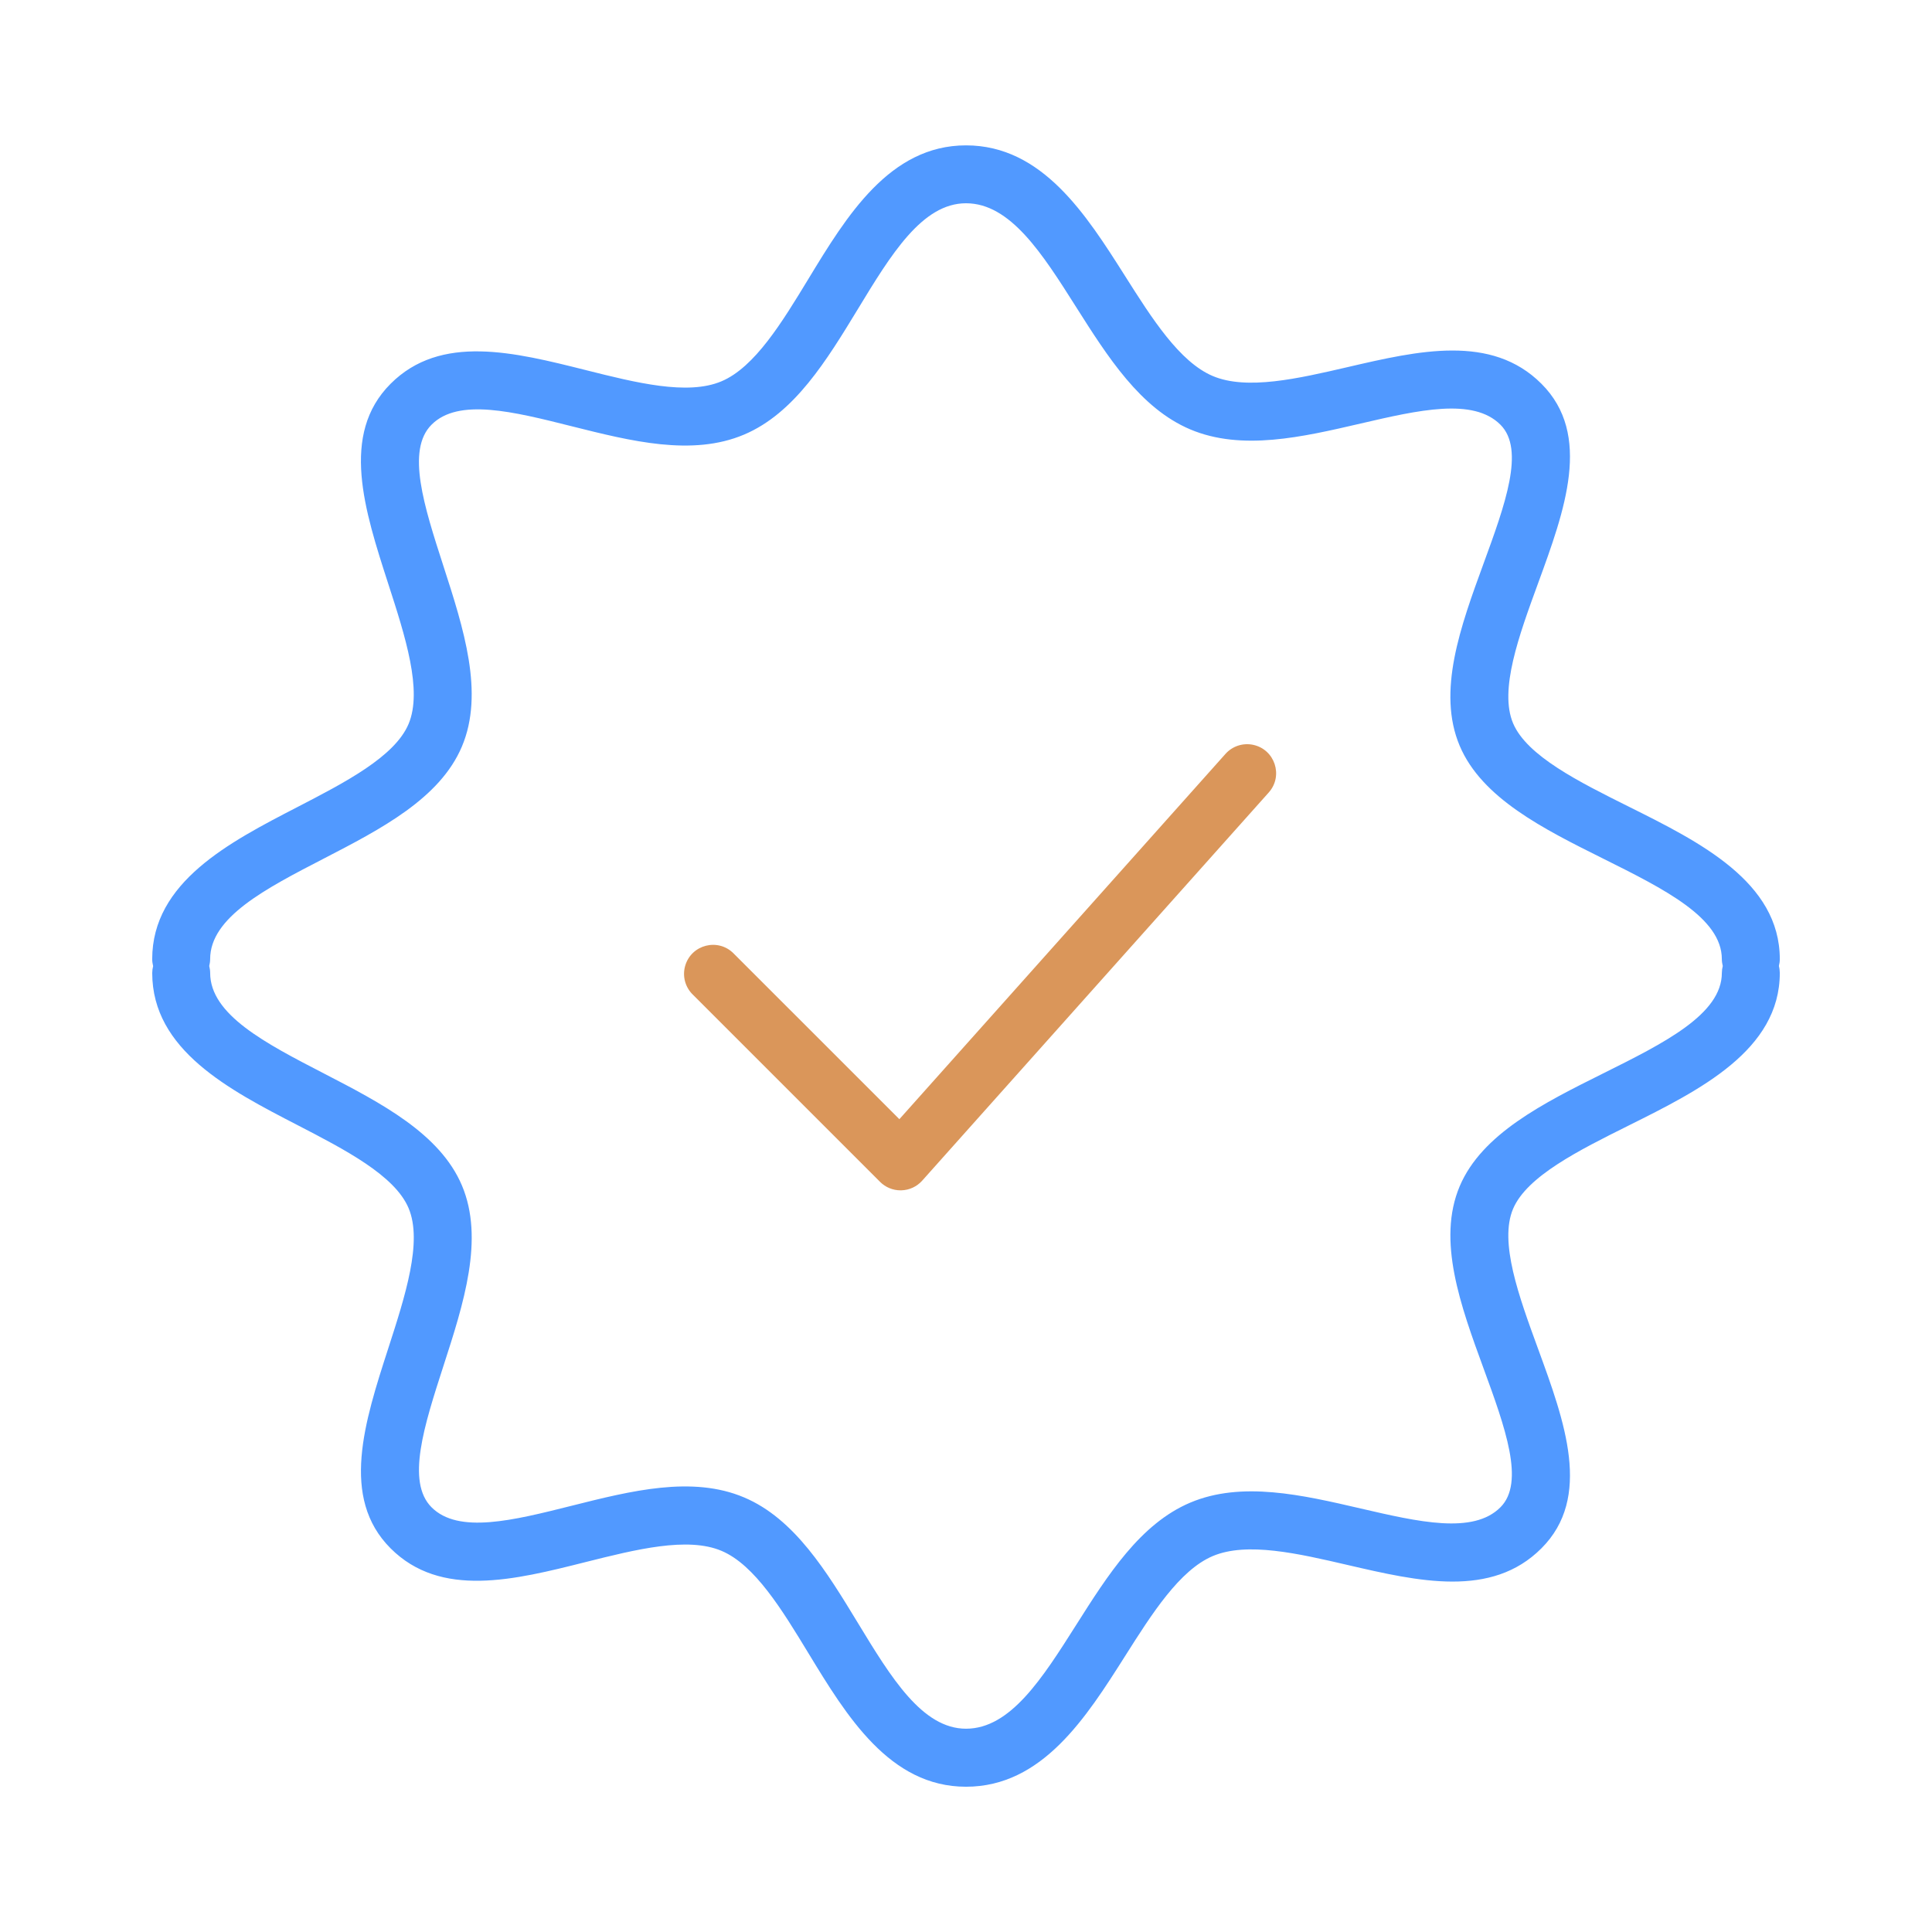 <?xml version="1.0" encoding="UTF-8"?> <svg xmlns="http://www.w3.org/2000/svg" viewBox="1950 2450 100 100" width="100" height="100" data-guides="{&quot;vertical&quot;:[],&quot;horizontal&quot;:[]}"><path fill="#da965a" stroke="none" fill-opacity="1" stroke-width="1" stroke-opacity="1" color="rgb(51, 51, 51)" fill-rule="evenodd" font-size-adjust="none" id="tSvg11580b63ba6" title="Path 3" d="M 2013.431 2489.021 C 2007.804 2495.324 2002.178 2501.626 1996.551 2507.929C 1993.696 2505.074 1990.84 2502.219 1987.985 2499.364C 1987.183 2498.533 1985.782 2498.883 1985.464 2499.993C 1985.311 2500.526 1985.465 2501.1 1985.864 2501.485C 1989.093 2504.714 1992.323 2507.944 1995.552 2511.173C 1995.833 2511.455 1996.215 2511.612 1996.613 2511.612C 1996.627 2511.612 1996.641 2511.611 1996.655 2511.611C 1997.067 2511.6 1997.457 2511.419 1997.732 2511.111C 2003.711 2504.414 2009.691 2497.716 2015.67 2491.019C 2016.439 2490.157 2015.987 2488.786 2014.856 2488.551C 2014.331 2488.442 2013.788 2488.621 2013.431 2489.021Z"></path><path fill="#5199ff" stroke="none" fill-opacity="1" stroke-width="1" stroke-opacity="1" color="rgb(51, 51, 51)" fill-rule="evenodd" font-size-adjust="none" id="tSvg17cc0083115" title="Path 4" d="M 2042.075 2500 C 2042.103 2499.886 2042.122 2499.768 2042.122 2499.645C 2042.122 2495.647 2037.975 2493.581 2034.315 2491.757C 2031.717 2490.463 2029.032 2489.124 2028.317 2487.437C 2027.589 2485.715 2028.617 2482.909 2029.609 2480.194C 2030.993 2476.411 2032.423 2472.5 2029.784 2469.863C 2027.196 2467.275 2023.412 2468.151 2019.751 2469.002C 2017.189 2469.596 2014.538 2470.209 2012.773 2469.463C 2011.05 2468.734 2009.618 2466.474 2008.233 2464.286C 2006.224 2461.117 2003.949 2457.524 2000 2457.524C 1996.044 2457.524 1993.812 2461.195 1991.844 2464.435C 1990.478 2466.684 1989.065 2469.008 1987.344 2469.736C 1985.585 2470.481 1982.906 2469.806 1980.316 2469.155C 1976.626 2468.229 1972.811 2467.267 1970.217 2469.864C 1967.596 2472.484 1968.866 2476.415 1970.096 2480.218C 1970.974 2482.931 1971.881 2485.737 1971.147 2487.474C 1970.431 2489.168 1967.865 2490.495 1965.382 2491.779C 1961.865 2493.597 1957.878 2495.658 1957.878 2499.647C 1957.878 2499.771 1957.898 2499.89 1957.926 2500.005C 1957.896 2500.121 1957.88 2500.24 1957.879 2500.36C 1957.879 2504.349 1961.866 2506.41 1965.384 2508.228C 1967.865 2509.511 1970.432 2510.838 1971.148 2512.532C 1971.882 2514.269 1970.975 2517.075 1970.097 2519.789C 1968.868 2523.591 1967.597 2527.521 1970.217 2530.142C 1972.813 2532.739 1976.628 2531.78 1980.317 2530.851C 1982.908 2530.201 1985.588 2529.528 1987.346 2530.272C 1989.066 2530.999 1990.479 2533.323 1991.845 2535.571C 1993.814 2538.81 1996.045 2542.481 2000.001 2542.481C 2003.95 2542.481 2006.226 2538.888 2008.234 2535.719C 2009.62 2533.531 2011.052 2531.271 2012.772 2530.542C 2014.544 2529.794 2017.19 2530.408 2019.751 2531.003C 2023.41 2531.852 2027.196 2532.732 2029.782 2530.143C 2032.424 2527.505 2030.993 2523.593 2029.609 2519.811C 2028.616 2517.096 2027.589 2514.29 2028.316 2512.57C 2029.032 2510.882 2031.717 2509.543 2034.315 2508.249C 2037.974 2506.426 2042.122 2504.359 2042.122 2500.361C 2042.121 2500.239 2042.106 2500.118 2042.075 2500ZM 2032.978 2505.56 C 2029.893 2507.097 2026.703 2508.687 2025.554 2511.398C 2024.367 2514.208 2025.6 2517.579 2026.792 2520.838C 2027.9 2523.869 2028.948 2526.734 2027.661 2528.018C 2026.252 2529.43 2023.422 2528.773 2020.429 2528.079C 2017.401 2527.377 2014.27 2526.65 2011.604 2527.777C 2009.019 2528.871 2007.332 2531.535 2005.7 2534.111C 2003.951 2536.871 2002.299 2539.478 2000.001 2539.478C 1997.732 2539.478 1996.118 2536.822 1994.408 2534.01C 1992.795 2531.355 1991.126 2528.609 1988.514 2527.506C 1985.829 2526.368 1982.656 2527.166 1979.584 2527.939C 1976.574 2528.694 1973.731 2529.412 1972.338 2528.018C 1971.015 2526.696 1971.955 2523.788 1972.95 2520.709C 1973.997 2517.474 1975.078 2514.128 1973.91 2511.361C 1972.772 2508.669 1969.716 2507.089 1966.761 2505.56C 1963.736 2503.997 1960.878 2502.52 1960.878 2500.357C 1960.878 2500.233 1960.858 2500.114 1960.83 2499.998C 1960.858 2499.884 1960.877 2499.766 1960.877 2499.643C 1960.877 2497.48 1963.734 2496.003 1966.759 2494.44C 1969.715 2492.912 1972.772 2491.332 1973.909 2488.638C 1975.077 2485.872 1973.996 2482.527 1972.949 2479.291C 1971.954 2476.212 1971.013 2473.304 1972.338 2471.981C 1973.728 2470.588 1976.571 2471.304 1979.583 2472.061C 1982.653 2472.832 1985.826 2473.633 1988.512 2472.495C 1991.124 2471.391 1992.793 2468.645 1994.408 2465.99C 1996.117 2463.177 1997.731 2460.521 2000 2460.521C 2002.298 2460.521 2003.95 2463.128 2005.698 2465.889C 2007.331 2468.465 2009.018 2471.129 2011.604 2472.224C 2014.27 2473.351 2017.401 2472.624 2020.429 2471.921C 2023.422 2471.227 2026.251 2470.57 2027.662 2471.983C 2028.947 2473.266 2027.899 2476.13 2026.791 2479.162C 2025.599 2482.422 2024.366 2485.793 2025.554 2488.604C 2026.701 2491.314 2029.892 2492.904 2032.977 2494.441C 2036.137 2496.015 2039.122 2497.503 2039.122 2499.643C 2039.122 2499.767 2039.142 2499.886 2039.17 2500.001C 2039.14 2500.117 2039.124 2500.236 2039.123 2500.356C 2039.123 2502.499 2036.138 2503.986 2032.978 2505.56Z"></path><defs></defs></svg> 